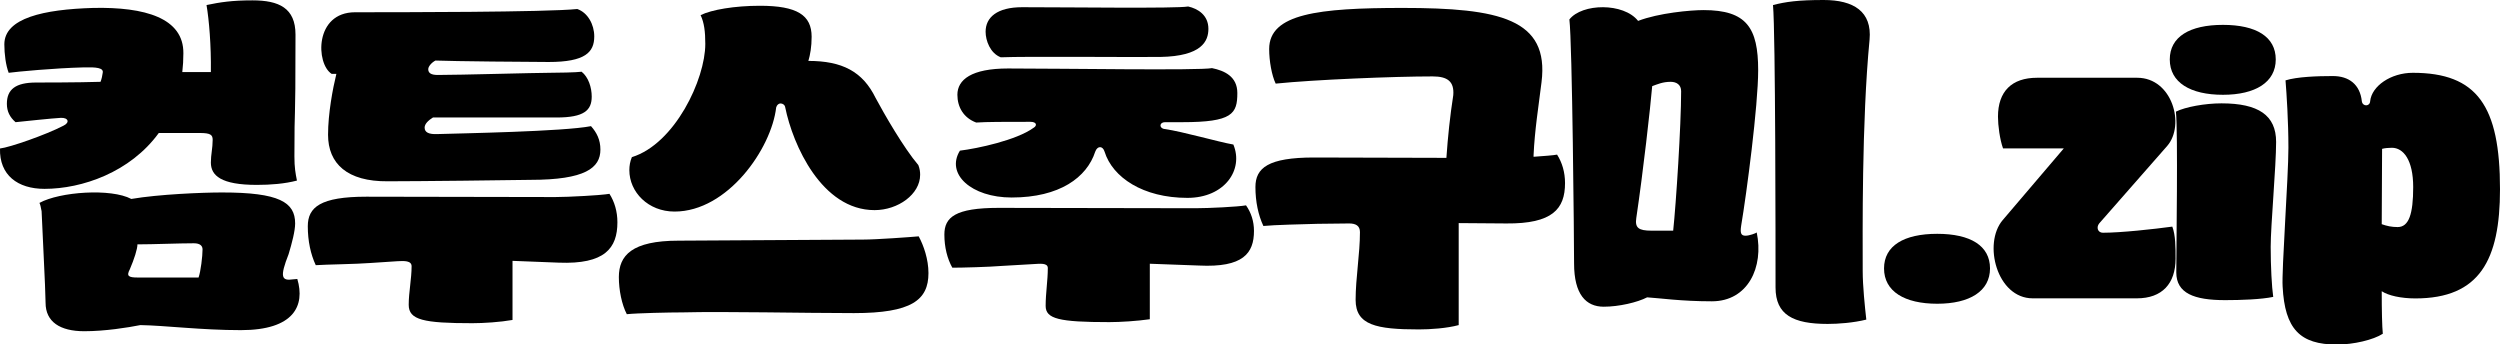 <svg width="479" height="66" viewBox="0 0 479 66" fill="none" xmlns="http://www.w3.org/2000/svg">
<g clip-path="url(#clip0_2014_23834)">
<path d="M3.04556e-05 28.451C1.871 28.244 8.801 25.827 12.127 24.1C13.444 23.479 13.098 22.512 11.642 22.581C10.187 22.65 4.297 23.272 2.98 23.41C1.871 22.443 1.317 21.338 1.317 19.888C1.317 17.126 2.98 15.813 6.93 15.813C7.346 15.813 15.107 15.814 19.265 15.675C19.473 15.123 19.612 14.502 19.681 13.949C19.889 12.982 18.434 12.844 16.008 12.913C10.395 13.051 3.188 13.742 1.663 13.949C1.109 12.499 0.832 10.358 0.832 8.494C0.832 3.453 8.385 1.795 17.879 1.519C27.789 1.312 35.204 3.453 35.135 10.22C35.135 11.463 35.066 12.637 34.927 13.811H40.402C40.471 8.701 40.055 3.798 39.57 0.967C42.204 0.414 44.49 0.069 48.371 0.069C53.43 0.069 56.618 1.519 56.618 6.629C56.618 26.31 56.41 18.645 56.41 29.97C56.41 32.111 56.618 33.216 56.895 34.597C54.539 35.218 51.836 35.425 49.203 35.425C42.342 35.425 40.402 33.63 40.402 31.144C40.402 29.625 40.748 28.382 40.748 26.793C40.748 25.827 40.333 25.481 38.254 25.481H30.423C24.948 33.008 15.731 36.185 8.524 36.185C3.396 36.185 -0.139 33.561 3.04556e-05 28.451ZM25.156 38.118C30.423 37.221 38.739 36.876 42.55 36.876C53.499 36.876 56.549 38.74 56.549 42.814C56.549 44.264 55.925 46.612 55.301 48.684C53.569 53.104 53.915 53.863 56.202 53.518C56.479 53.518 56.757 53.449 56.964 53.449C58.489 58.559 56.341 63.255 46.154 63.255C38.6 63.255 31.531 62.357 26.888 62.288C24.463 62.771 20.097 63.462 16.147 63.462C11.504 63.462 8.732 61.666 8.732 58.007C8.732 55.659 8.039 42.745 7.97 40.466C7.831 39.707 7.692 39.085 7.554 38.878C11.434 36.737 21.275 36.047 25.156 38.118ZM24.879 51.584C24.186 52.897 24.601 53.173 26.403 53.173H38.046C38.461 51.999 38.808 49.098 38.808 47.786C38.808 47.096 38.323 46.612 37.145 46.612C34.303 46.612 29.383 46.82 26.334 46.82C26.334 47.717 25.71 49.651 24.879 51.584Z" fill="black"/>
<path d="M60.499 50.808C59.529 48.736 58.974 46.181 58.974 43.35C58.974 39.69 61.4 37.687 70.201 37.687L106.375 37.756C108.939 37.756 115.246 37.411 116.77 37.135C117.74 38.654 118.295 40.519 118.295 42.59C118.295 47.562 115.869 50.67 107.068 50.325L98.198 49.979V61.304C95.842 61.719 92.654 61.926 90.505 61.926C81.15 61.926 78.309 61.304 78.309 58.404C78.309 55.987 78.863 53.432 78.863 51.015C78.863 49.91 77.408 49.979 76.16 50.048L70.894 50.394C68.33 50.601 62.439 50.67 60.499 50.808ZM83.783 25.689C88.219 25.551 107.969 25.206 113.236 24.17C114.345 25.413 115.038 26.794 115.038 28.658C115.038 32.18 112.127 34.459 101.663 34.459C98.059 34.528 80.111 34.735 74.289 34.735C66.528 34.804 62.855 31.352 62.855 25.827C62.855 21.753 63.756 16.988 64.449 14.157H63.548C60.499 12.223 60.221 2.348 68.052 2.348C75.883 2.348 104.851 2.348 110.602 1.727C112.612 2.417 113.86 4.696 113.86 6.975C113.86 10.013 112.127 11.878 105.128 11.878C101.871 11.878 86.625 11.74 83.437 11.601C82.744 11.947 82.051 12.706 82.051 13.259C82.051 13.949 82.536 14.364 83.853 14.364C88.011 14.364 102.633 13.949 105.197 13.949C106.722 13.949 110.533 13.88 111.434 13.742C112.751 14.778 113.374 16.781 113.374 18.507C113.374 21.131 111.919 22.512 106.652 22.512H82.952C82.051 23.065 81.358 23.755 81.358 24.446C81.358 25.344 82.12 25.758 83.783 25.689Z" fill="black"/>
<path d="M120.097 60.199C119.126 58.335 118.572 55.573 118.572 53.087C118.572 48.943 121.067 46.112 130.006 46.112L165.349 45.905C167.913 45.905 174.497 45.422 176.022 45.283C176.992 47.079 177.893 49.703 177.893 52.327C177.893 57.506 174.636 59.992 163.617 59.992C153.915 59.992 138.738 59.647 130.838 59.854C128.274 59.854 122.037 59.992 120.097 60.199ZM120.582 32.594C120.582 31.766 120.72 30.937 121.067 30.108C129.313 27.553 135.135 15.192 135.135 8.425C135.135 6.077 134.927 4.351 134.234 2.9C136.313 1.865 140.748 1.105 145.599 1.105C152.737 1.105 155.509 2.9 155.509 7.044C155.509 8.977 155.232 10.497 154.885 11.671C161.33 11.671 165.28 13.673 167.775 18.783C169.438 21.891 173.18 28.382 175.952 31.628C176.229 32.318 176.299 32.94 176.299 33.492C176.299 37.221 172.071 40.26 167.567 40.26C157.449 40.26 151.905 27.761 150.45 20.579C150.381 20.095 149.965 19.819 149.549 19.819C149.203 19.819 148.856 20.095 148.717 20.579C147.817 28.451 139.431 40.536 129.244 40.536C124.185 40.536 120.582 36.807 120.582 32.594Z" fill="black"/>
<path d="M182.466 51.291C181.496 49.565 180.942 47.355 180.942 44.938C180.942 41.623 183.021 39.828 191.337 39.828L229.036 39.897C231.6 39.897 237.213 39.621 238.738 39.345C239.708 40.726 240.262 42.383 240.262 44.248C240.262 48.529 238.183 51.291 229.729 50.877L220.304 50.532V61.166C217.878 61.511 214.691 61.719 212.542 61.719C202.91 61.719 200.346 61.097 200.346 58.611C200.346 56.125 200.761 53.777 200.761 51.36C200.761 50.325 199.237 50.532 197.989 50.601L192.03 50.946C189.466 51.153 184.407 51.291 182.466 51.291ZM183.922 28.865C187.317 28.451 194.732 26.863 197.989 24.515C198.752 24.101 198.682 23.341 197.435 23.341C192.515 23.341 189.05 23.341 187.04 23.479C184.615 22.581 183.436 20.51 183.436 18.162C183.436 15.261 186.139 13.121 193.138 13.121C203.533 13.121 229.798 13.535 232.223 13.052C234.58 13.535 237.074 14.64 237.074 17.817C237.074 21.822 236.104 23.41 226.541 23.41H223.214C222.106 23.41 222.036 24.584 223.145 24.722C226.61 25.206 233.471 27.208 236.312 27.692C238.322 32.525 234.649 37.912 227.511 37.912C218.987 37.912 213.166 33.976 211.641 29.073C211.295 27.899 210.255 27.899 209.84 29.073C208.246 33.976 203.048 37.843 193.831 37.843C186.139 37.843 181.15 33.354 183.922 28.865ZM191.752 10.98C189.743 10.22 188.842 7.803 188.842 6.077C188.842 3.315 191.059 1.381 195.841 1.381C205.127 1.381 225.363 1.657 227.65 1.243C229.521 1.657 231.53 2.901 231.53 5.525C231.53 7.873 230.283 10.773 222.314 10.911C217.185 10.98 196.603 10.773 191.752 10.98Z" fill="black"/>
<path d="M274.496 14.64C267.081 14.64 251.835 15.261 244.42 16.021C243.658 14.432 243.173 11.67 243.173 9.391C243.173 2.624 252.598 1.519 268.745 1.519C287.248 1.519 296.88 3.591 295.356 15.745C294.801 20.233 294.039 24.998 293.831 29.763V30.039C295.771 29.901 297.643 29.763 298.336 29.625C299.306 31.144 299.86 33.008 299.86 35.08C299.86 40.052 297.435 42.883 288.634 42.814L279.486 42.745V62.288C277.199 62.91 274.011 63.117 271.863 63.117C263.686 63.117 259.736 62.288 259.736 57.454C259.736 53.311 260.567 48.615 260.567 44.472C260.567 43.229 259.736 42.814 258.488 42.814L252.459 42.883C249.895 42.953 244.005 43.091 242.064 43.298C241.094 41.226 240.54 38.671 240.54 35.84C240.54 32.18 242.965 30.177 251.766 30.177L277.13 30.246C277.407 26.241 277.823 22.236 278.447 18.23C278.654 15.606 277.338 14.64 274.496 14.64Z" fill="black"/>
<path d="M313.859 4.005C317.809 2.486 323.907 1.934 326.402 1.934C334.649 1.934 336.866 5.317 336.866 13.466C336.866 20.233 334.649 37.083 333.609 43.229C333.401 44.61 333.54 45.162 334.441 45.162C335.203 45.162 336.45 44.679 336.589 44.541C337.975 51.17 334.926 57.731 327.996 57.731C322.105 57.731 317.878 57.109 315.591 56.971C313.72 57.938 310.186 58.766 307.275 58.766C303.879 58.766 301.593 56.419 301.593 50.48C301.593 46.405 301.246 8.08 300.692 3.729C303.117 0.622 311.087 0.483 313.859 4.005ZM313.512 41.779C313.235 43.643 313.928 44.196 316.423 44.196H320.581C321.135 39.017 322.105 24.031 322.105 17.471C322.105 16.228 321.204 15.676 320.096 15.676C318.571 15.676 317.531 16.159 316.561 16.504C316.215 20.579 314.829 32.94 313.512 41.779ZM357.587 61.235C355.092 61.857 352.181 62.064 350.172 62.064C343.588 62.064 340.193 60.337 340.193 55.089C340.193 46.941 340.193 6.405 339.707 0.967C342.133 0.345 344.489 0 349.409 0C355.161 0 358.696 2.21 358.21 7.596C356.686 23.41 356.894 44.817 356.894 51.93C356.894 54.83 357.31 58.766 357.587 61.252V61.235Z" fill="black"/>
<path d="M360.982 51.429C360.982 47.079 364.794 44.8 371.169 44.8C377.545 44.8 381.287 47.079 381.287 51.429C381.287 55.78 377.406 58.197 371.169 58.197C364.933 58.197 360.982 55.849 360.982 51.429Z" fill="black"/>
<path d="M416.838 49.565C416.838 54.33 414.274 57.161 409.423 57.161H389.465C382.604 57.161 379.901 46.665 383.713 42.176L395.425 28.434H383.782C383.159 26.707 382.812 24.014 382.812 22.357C382.812 17.523 385.445 14.899 390.296 14.899H409.492C416.215 14.899 418.709 23.945 415.244 27.951L402.216 42.797C401.592 43.557 401.939 44.593 402.909 44.593C406.374 44.593 412.68 43.902 416.215 43.419C416.838 45.076 416.838 47.355 416.838 49.565Z" fill="black"/>
<path d="M415.729 11.394C415.729 7.043 419.541 4.765 425.916 4.765C432.292 4.765 436.034 7.043 436.034 11.394C436.034 15.745 432.153 18.162 425.916 18.162C419.679 18.162 415.729 15.814 415.729 11.394ZM435.549 56.885C433.262 57.368 429.381 57.506 426.332 57.506C420.372 57.506 416.977 56.194 416.977 52.189C416.977 47.7 417.323 25.533 416.907 21.39C418.709 20.492 422.451 19.802 425.639 19.802C432.708 19.802 436.103 22.08 436.103 27.191C436.103 31.886 435.064 43.211 435.064 47.286C435.064 51.084 435.272 54.951 435.549 56.885Z" fill="black"/>
<path d="M437.905 15.399C440.123 14.709 443.934 14.571 446.984 14.571C450.033 14.571 452.181 16.159 452.528 19.405C452.666 20.441 454.052 20.441 454.121 19.405C454.399 16.504 458.071 13.949 462.299 13.949C474.634 13.949 479 20.302 479 36.254C479 49.789 475.119 57.178 462.784 57.178C460.012 57.178 457.586 56.626 456.339 55.797C456.339 59.526 456.408 62.564 456.547 63.946C454.745 65.12 450.934 66.017 447.746 66.017C440.677 66.017 437.767 63.048 437.351 54.899C437.143 51.861 438.46 33.906 438.46 28.313C438.46 23.272 438.113 17.954 437.905 15.399ZM458.279 28.313C457.656 28.313 456.893 28.382 456.408 28.52L456.339 42.953C457.309 43.298 458.21 43.505 459.388 43.505C461.536 43.505 462.368 41.019 462.368 35.84C462.368 30.661 460.497 28.313 458.279 28.313Z" fill="black"/>
</g>
<defs>
<clipPath id="clip0_2014_23834">
<rect width="479" height="66" fill="white"/>
</clipPath>
</defs>
</svg>
